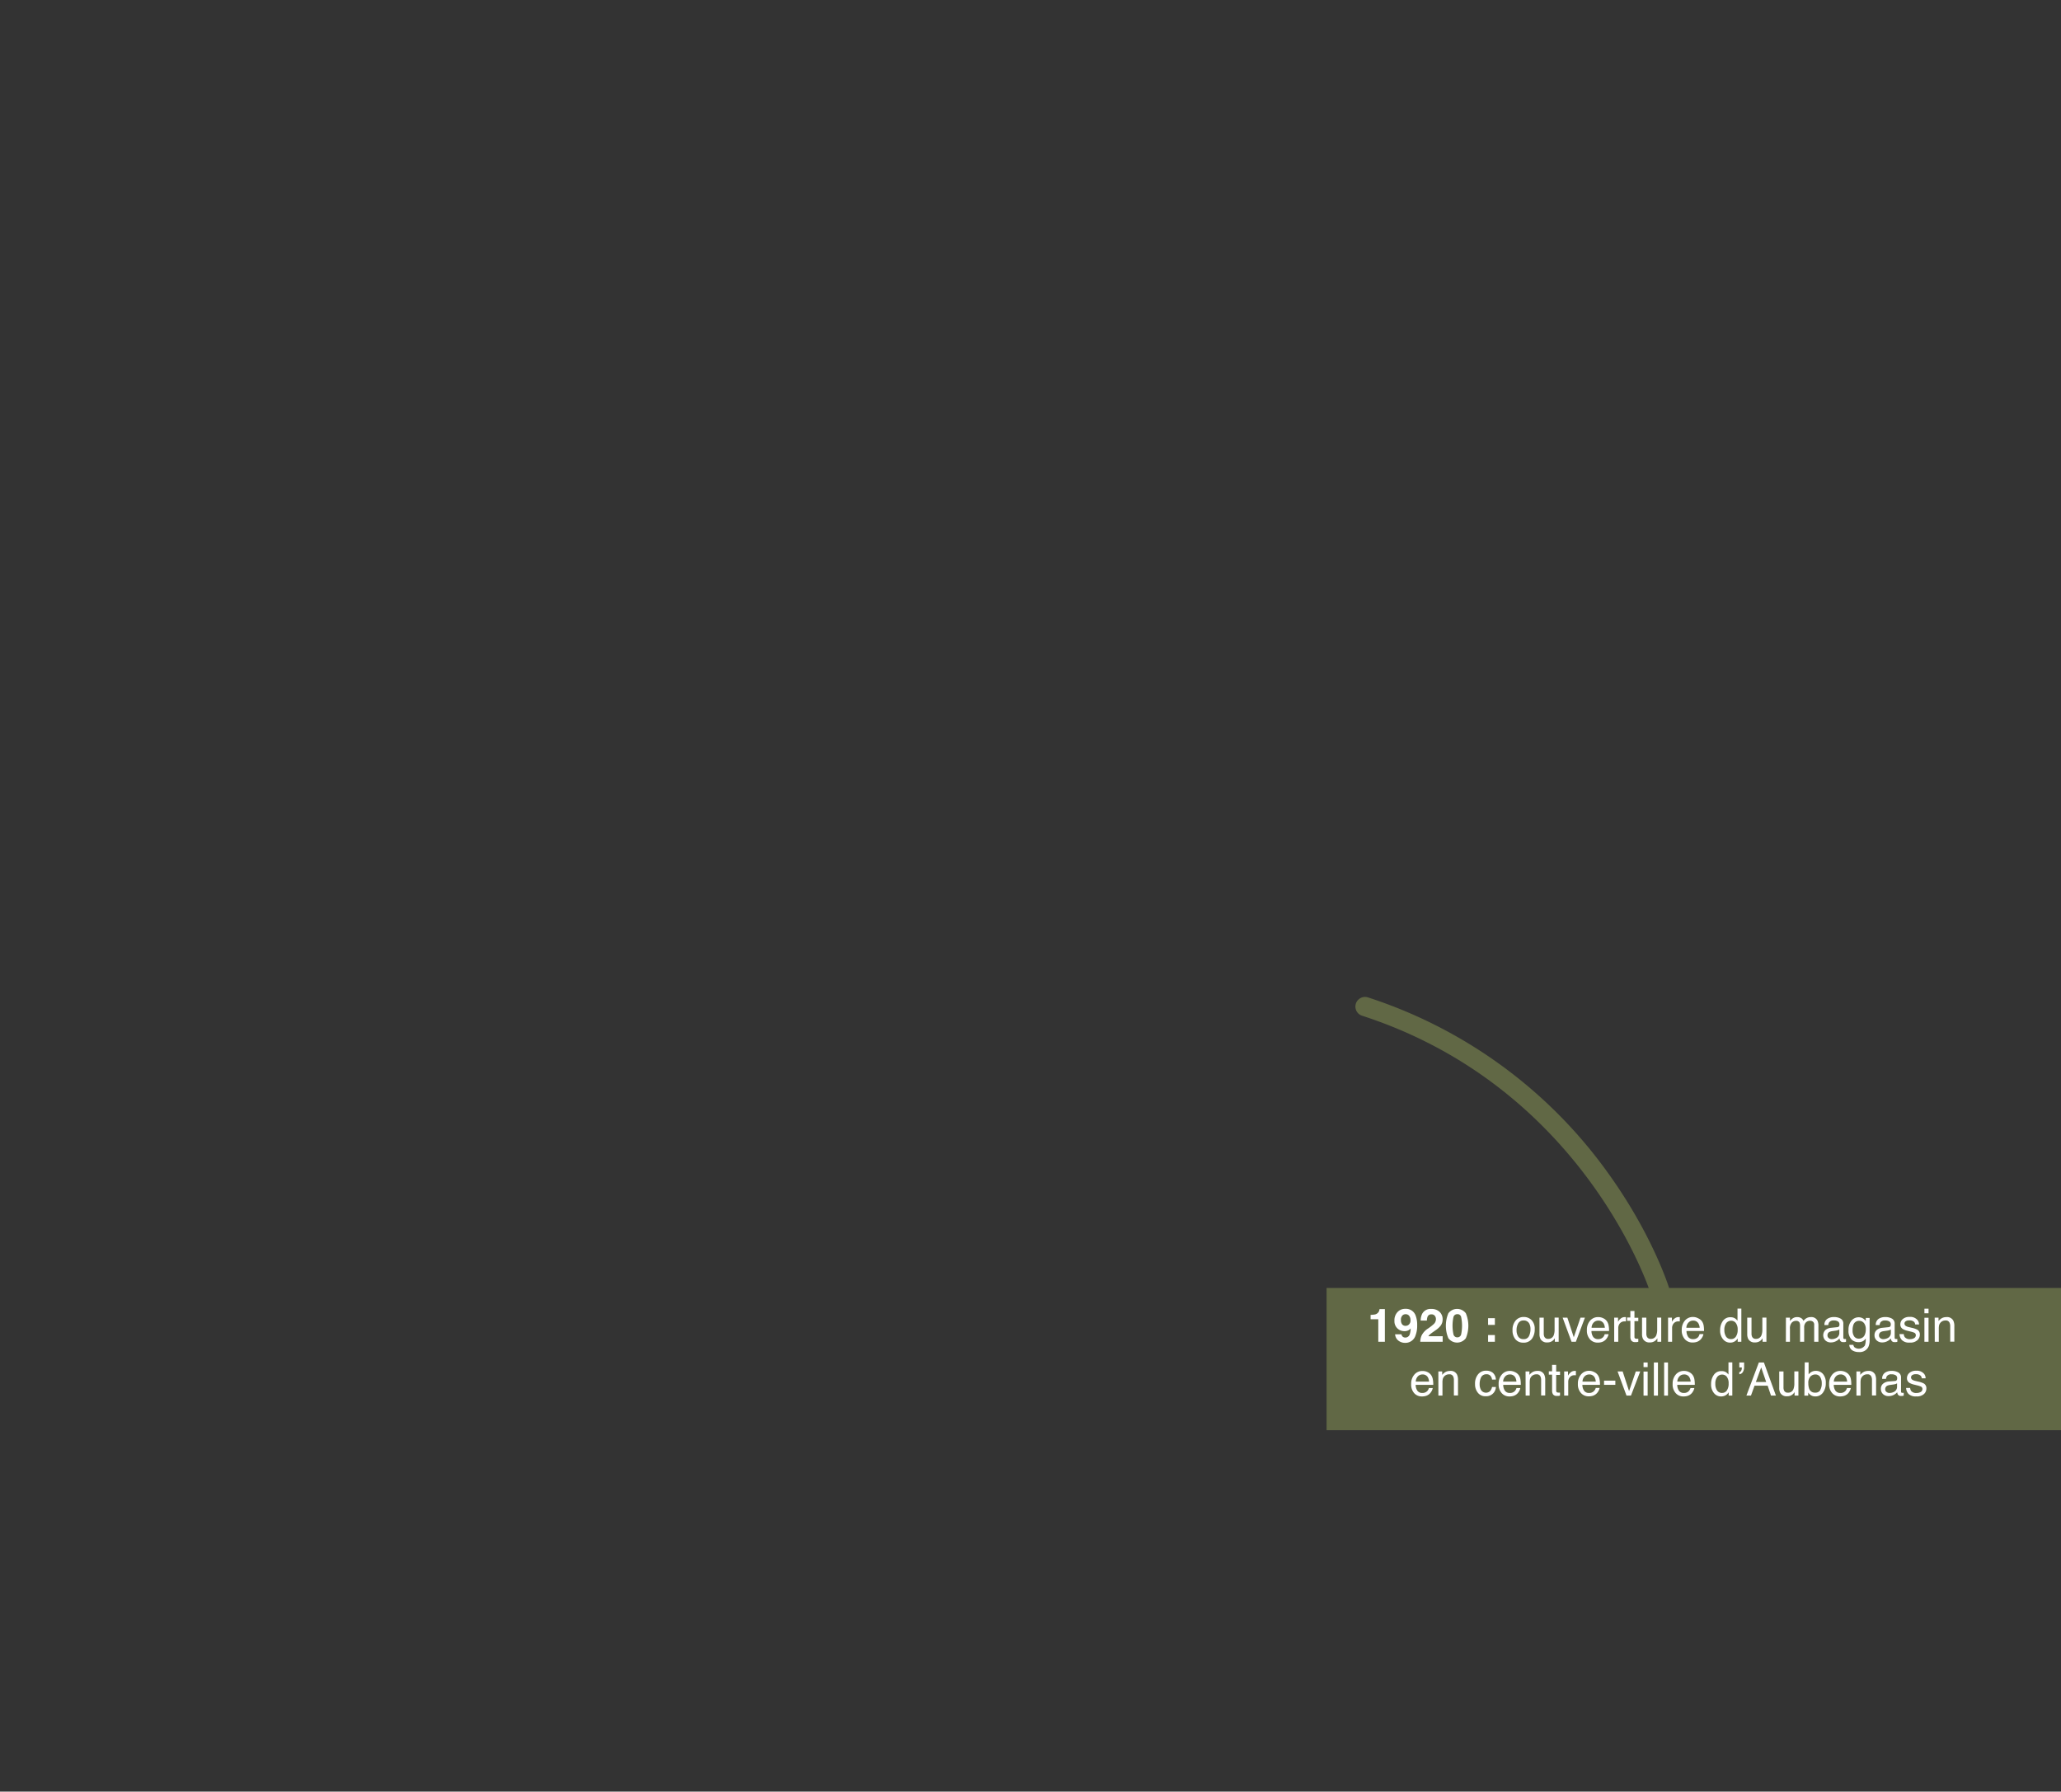 <svg id="Calque_1" data-name="Calque 1" xmlns="http://www.w3.org/2000/svg" viewBox="0 0 536 466"><rect x="0" y="0" width="536" height="466" fill="#333333" stroke="none"/><defs><style>.cls-1{fill:#616845;}.cls-2{isolation:isolate;}.cls-3{fill:#fff;}</style></defs><g id="_1920" data-name="1920"><path class="cls-1" d="M434.08,335c-.55-1.71-4.95-14.84-16.18-30.31a123.67,123.67,0,0,0-62.13-45.26,2.5,2.5,0,0,0-1.54,4.76c52.22,16.94,71.17,61.67,74.55,70.81H345v37H536V335Z"/><g id="_1920_:_ouverture_du_magasin_en_centre-ville_d_Aubenas" data-name=" 1920 : ouverture du magasin en centre-ville d Aubenas" class="cls-2"><g class="cls-2"><path class="cls-3" d="M356.45,343.14V342a6.76,6.76,0,0,0,1.11-.1,1.55,1.55,0,0,0,.81-.45,1.32,1.32,0,0,0,.33-.61,1.56,1.56,0,0,0,.07-.34h1.39V349h-1.71v-5.86Z"/><path class="cls-3" d="M363.44,341.28a2.68,2.68,0,0,1,2.05-.85,2.66,2.66,0,0,1,2.66,1.72,6.75,6.75,0,0,1,.41,2.56,7,7,0,0,1-.4,2.57,2.75,2.75,0,0,1-2.75,2,2.8,2.8,0,0,1-1.72-.57,2.25,2.25,0,0,1-.87-1.65h1.66a1,1,0,0,0,.32.61,1,1,0,0,0,.69.23,1.19,1.19,0,0,0,1.16-.91,5.43,5.43,0,0,0,.22-1.47,1.78,1.78,0,0,1-.48.44,2.19,2.19,0,0,1-1.16.28,2.59,2.59,0,0,1-1.79-.7,2.55,2.55,0,0,1-.79-2A3.09,3.09,0,0,1,363.44,341.28Zm2.81,3.37a1.37,1.37,0,0,0,.57-1.26,1.8,1.8,0,0,0-.34-1.14,1.12,1.12,0,0,0-.92-.42,1.17,1.17,0,0,0-.74.24,1.51,1.51,0,0,0-.48,1.27,1.79,1.79,0,0,0,.31,1.13,1.13,1.13,0,0,0,1,.38A1.21,1.21,0,0,0,366.25,344.65Z"/><path class="cls-3" d="M369.73,347.33a4.68,4.68,0,0,1,1.69-1.8,12.69,12.69,0,0,0,1.5-1.18,1.78,1.78,0,0,0,.52-1.22,1.36,1.36,0,0,0-.3-.9,1.06,1.06,0,0,0-.86-.36,1,1,0,0,0-1,.57,2.76,2.76,0,0,0-.19,1.05h-1.62a4,4,0,0,1,.39-1.76,2.45,2.45,0,0,1,2.37-1.27,3,3,0,0,1,2.15.75,2.6,2.6,0,0,1,.8,2,2.64,2.64,0,0,1-.57,1.67,5.39,5.39,0,0,1-1.21,1.09l-.67.47a10.51,10.51,0,0,0-.86.65,1.94,1.94,0,0,0-.39.46h3.71V349h-5.82A4.14,4.14,0,0,1,369.73,347.33Z"/><path class="cls-3" d="M381.22,341.59a8.4,8.4,0,0,1,0,6.48,2.84,2.84,0,0,1-4.55,0,8.4,8.4,0,0,1,0-6.48,2.84,2.84,0,0,1,4.55,0ZM378,347.07a1,1,0,0,0,1,.78,1,1,0,0,0,1-.78,11.17,11.17,0,0,0,0-4.51.94.94,0,0,0-1-.74,1,1,0,0,0-1,.74,10.71,10.71,0,0,0,0,4.51Z"/><path class="cls-3" d="M387,342.86h1.77v1.75H387Zm0,4.39h1.77V349H387Z"/></g><g class="cls-2"><path class="cls-3" d="M398.3,343.35a3.19,3.19,0,0,1,.83,2.38,4.07,4.07,0,0,1-.73,2.5,2.65,2.65,0,0,1-2.28,1,2.57,2.57,0,0,1-2-.87,3.51,3.51,0,0,1-.76-2.35,3.75,3.75,0,0,1,.8-2.52,2.69,2.69,0,0,1,2.14-.94A2.81,2.81,0,0,1,398.3,343.35Zm-.66,4.17a4,4,0,0,0,.39-1.76,3.11,3.11,0,0,0-.28-1.43,1.56,1.56,0,0,0-1.52-.87,1.51,1.51,0,0,0-1.39.74,3.43,3.43,0,0,0-.43,1.78,3,3,0,0,0,.43,1.67,1.53,1.53,0,0,0,1.38.66A1.42,1.42,0,0,0,397.64,347.52Z"/><path class="cls-3" d="M401.48,342.72v4.17a1.82,1.82,0,0,0,.15.79,1,1,0,0,0,1,.56,1.44,1.44,0,0,0,1.46-1,4,4,0,0,0,.21-1.44v-3.09h1.06V349h-1v-.93a2.12,2.12,0,0,1-.5.61,2.15,2.15,0,0,1-1.44.49,1.85,1.85,0,0,1-1.79-.9,2.71,2.71,0,0,1-.26-1.28v-4.27Z"/><path class="cls-3" d="M407.62,342.72l1.67,5.11,1.75-5.11h1.15L409.83,349h-1.12l-2.32-6.28Z"/><path class="cls-3" d="M417,342.9a2.35,2.35,0,0,1,.94.81,2.79,2.79,0,0,1,.42,1.11,6.56,6.56,0,0,1,.1,1.38h-4.57a2.73,2.73,0,0,0,.45,1.54,1.5,1.5,0,0,0,1.3.57,1.7,1.7,0,0,0,1.31-.54,1.8,1.8,0,0,0,.38-.74h1a2.3,2.3,0,0,1-.27.77,3,3,0,0,1-.52.7,2.46,2.46,0,0,1-1.18.63,3.7,3.7,0,0,1-.85.09,2.62,2.62,0,0,1-2-.85,3.33,3.33,0,0,1-.81-2.39,3.58,3.58,0,0,1,.82-2.45,2.67,2.67,0,0,1,2.13-.95A2.86,2.86,0,0,1,417,342.9Zm.37,2.46a2.73,2.73,0,0,0-.29-1.09,1.53,1.53,0,0,0-1.44-.77,1.6,1.6,0,0,0-1.21.53,2,2,0,0,0-.51,1.33Z"/><path class="cls-3" d="M419.8,342.72h1v1.09a2.54,2.54,0,0,1,.61-.77,1.58,1.58,0,0,1,1.11-.46h.1l.24,0v1.12l-.18,0h-.17a1.53,1.53,0,0,0-1.23.51,1.81,1.81,0,0,0-.42,1.18V349H419.8Z"/><path class="cls-3" d="M424,341h1.07v1.75h1v.87h-1v4.09a.44.44,0,0,0,.22.44,1,1,0,0,0,.41.07h.16l.21,0V349l-.38.08-.42,0a1.16,1.16,0,0,1-1-.38,1.72,1.72,0,0,1-.26-1v-4.15h-.85v-.87H424Z"/><path class="cls-3" d="M428.16,342.72v4.17a1.82,1.82,0,0,0,.15.79,1,1,0,0,0,1,.56,1.45,1.45,0,0,0,1.46-1,4,4,0,0,0,.21-1.44v-3.09h1.05V349h-1v-.93a2.12,2.12,0,0,1-.5.61,2.15,2.15,0,0,1-1.44.49,1.84,1.84,0,0,1-1.79-.9,2.71,2.71,0,0,1-.26-1.28v-4.27Z"/><path class="cls-3" d="M433.81,342.72h1v1.09a2.33,2.33,0,0,1,.6-.77,1.58,1.58,0,0,1,1.11-.46h.1l.24,0v1.12l-.17,0h-.18a1.49,1.49,0,0,0-1.22.51,1.77,1.77,0,0,0-.43,1.18V349h-1.05Z"/><path class="cls-3" d="M441.65,342.9a2.39,2.39,0,0,1,1,.81,2.79,2.79,0,0,1,.42,1.11,7.53,7.53,0,0,1,.09,1.38h-4.56a2.81,2.81,0,0,0,.44,1.54,1.52,1.52,0,0,0,1.3.57,1.68,1.68,0,0,0,1.31-.54A2,2,0,0,0,442,347h1a1.93,1.93,0,0,1-.27.77,2.77,2.77,0,0,1-.52.7,2.41,2.41,0,0,1-1.18.63,3.63,3.63,0,0,1-.85.09,2.6,2.6,0,0,1-2-.85,3.33,3.33,0,0,1-.81-2.39,3.62,3.62,0,0,1,.81-2.45,2.7,2.7,0,0,1,2.13-.95A2.83,2.83,0,0,1,441.65,342.9Zm.38,2.46a2.57,2.57,0,0,0-.3-1.09,1.51,1.51,0,0,0-1.43-.77,1.58,1.58,0,0,0-1.21.53,2,2,0,0,0-.52,1.33Z"/><path class="cls-3" d="M451.23,342.92a2.69,2.69,0,0,1,.64.61v-3.17h1V349h-.95v-.87a2.23,2.23,0,0,1-2,1.09,2.31,2.31,0,0,1-1.81-.88,3.46,3.46,0,0,1-.76-2.35,4.08,4.08,0,0,1,.69-2.37,2.3,2.3,0,0,1,2-1A2.14,2.14,0,0,1,451.23,342.92Zm-2.36,4.7a1.49,1.49,0,0,0,1.37.68,1.45,1.45,0,0,0,1.2-.63,3,3,0,0,0,.47-1.81,2.72,2.72,0,0,0-.49-1.76,1.5,1.5,0,0,0-1.19-.57,1.6,1.6,0,0,0-1.29.61,2.82,2.82,0,0,0-.49,1.8A3.12,3.12,0,0,0,448.87,347.62Z"/><path class="cls-3" d="M455.51,342.72v4.17a1.82,1.82,0,0,0,.15.79,1,1,0,0,0,1,.56,1.45,1.45,0,0,0,1.46-1,4,4,0,0,0,.21-1.44v-3.09h1.06V349h-1v-.93a2.12,2.12,0,0,1-.5.61,2.15,2.15,0,0,1-1.44.49,1.85,1.85,0,0,1-1.79-.9,2.71,2.71,0,0,1-.26-1.28v-4.27Z"/><path class="cls-3" d="M464.46,342.72h1.05v.89a3.51,3.51,0,0,1,.68-.67,2,2,0,0,1,1.18-.36,1.92,1.92,0,0,1,1.21.37,2,2,0,0,1,.46.62,2.32,2.32,0,0,1,.83-.74,2.22,2.22,0,0,1,1.07-.25,1.74,1.74,0,0,1,1.72.92,3,3,0,0,1,.25,1.32V349h-1.1v-4.36a1,1,0,0,0-.31-.86,1.24,1.24,0,0,0-.77-.24,1.52,1.52,0,0,0-1.07.42,1.83,1.83,0,0,0-.45,1.39V349h-1.07v-4.1A2.18,2.18,0,0,0,468,344a.94.94,0,0,0-.9-.44A1.54,1.54,0,0,0,466,344a2.22,2.22,0,0,0-.49,1.67V349h-1.06Z"/><path class="cls-3" d="M477.82,345.2a.58.58,0,0,0,.49-.3.92.92,0,0,0,.07-.41.86.86,0,0,0-.38-.78,2,2,0,0,0-1.1-.25,1.39,1.39,0,0,0-1.17.45,1.46,1.46,0,0,0-.25.74h-1a1.8,1.8,0,0,1,.76-1.62,3,3,0,0,1,1.67-.46,3.43,3.43,0,0,1,1.8.42,1.44,1.44,0,0,1,.68,1.32v3.61a.54.54,0,0,0,.07.27.36.36,0,0,0,.29.09h.15l.19,0V349a2.35,2.35,0,0,1-.37.09h-.36a.87.87,0,0,1-.79-.38,1.73,1.73,0,0,1-.18-.58,2.68,2.68,0,0,1-.92.73,2.86,2.86,0,0,1-1.33.31,2,2,0,0,1-1.43-.53,1.92,1.92,0,0,1,0-2.68,2.63,2.63,0,0,1,1.43-.59Zm-2.22,2.85a1.21,1.21,0,0,0,.79.26,2.44,2.44,0,0,0,1.08-.25,1.45,1.45,0,0,0,.88-1.4v-.85a2,2,0,0,1-.5.21,4.34,4.34,0,0,1-.59.11l-.64.09a2.68,2.68,0,0,0-.86.23.94.94,0,0,0-.49.88A.86.86,0,0,0,475.6,348.05Z"/><path class="cls-3" d="M484.62,343a2.77,2.77,0,0,1,.61.59v-.79h1v5.71a4.27,4.27,0,0,1-.35,1.89,2.52,2.52,0,0,1-2.47,1.27,3.05,3.05,0,0,1-1.7-.45,1.76,1.76,0,0,1-.77-1.42H482a1.14,1.14,0,0,0,.31.65,1.91,1.91,0,0,0,2.69-.5,4.83,4.83,0,0,0,.21-1.8,2,2,0,0,1-.76.71,2.48,2.48,0,0,1-1.17.24,2.52,2.52,0,0,1-1.78-.73,3.17,3.17,0,0,1-.76-2.39,3.64,3.64,0,0,1,.76-2.46,2.39,2.39,0,0,1,1.86-.89A2.19,2.19,0,0,1,484.62,343Zm.13,1.13a1.52,1.52,0,0,0-1.22-.57,1.5,1.5,0,0,0-1.51,1,4,4,0,0,0-.22,1.46,2.57,2.57,0,0,0,.43,1.61,1.37,1.37,0,0,0,1.15.55,1.62,1.62,0,0,0,1.59-1,3.35,3.35,0,0,0,.26-1.35A2.61,2.61,0,0,0,484.75,344.11Z"/><path class="cls-3" d="M491.17,345.2a.59.59,0,0,0,.49-.3,1.08,1.08,0,0,0,.07-.41.85.85,0,0,0-.39-.78,2,2,0,0,0-1.09-.25,1.39,1.39,0,0,0-1.17.45,1.46,1.46,0,0,0-.25.74h-1a1.82,1.82,0,0,1,.75-1.62,3,3,0,0,1,1.68-.46,3.43,3.43,0,0,1,1.8.42,1.46,1.46,0,0,1,.68,1.32v3.61a.45.45,0,0,0,.07.27c0,.06.14.09.28.09h.16l.19,0V349a2.42,2.42,0,0,1-.38.09h-.35a.87.87,0,0,1-.79-.38,1.53,1.53,0,0,1-.18-.58,2.72,2.72,0,0,1-.93.73,2.8,2.8,0,0,1-1.33.31,2,2,0,0,1-1.42-.53,1.74,1.74,0,0,1-.56-1.32,1.73,1.73,0,0,1,.55-1.36,2.63,2.63,0,0,1,1.43-.59ZM489,348.05a1.21,1.21,0,0,0,.79.26,2.44,2.44,0,0,0,1.08-.25,1.46,1.46,0,0,0,.88-1.4v-.85a2.15,2.15,0,0,1-.5.21,4.21,4.21,0,0,1-.6.11l-.63.09a2.75,2.75,0,0,0-.87.23,1,1,0,0,0-.48.88A.86.86,0,0,0,489,348.05Z"/><path class="cls-3" d="M495.11,347a1.49,1.49,0,0,0,.27.81,1.7,1.7,0,0,0,1.41.51,2.1,2.1,0,0,0,1-.26.84.84,0,0,0,.45-.78.68.68,0,0,0-.36-.62,5.08,5.08,0,0,0-.92-.3l-.85-.21a4.3,4.3,0,0,1-1.2-.44,1.34,1.34,0,0,1-.69-1.19,1.81,1.81,0,0,1,.65-1.44,2.6,2.6,0,0,1,1.75-.55,2.44,2.44,0,0,1,2.07.83,1.81,1.81,0,0,1,.39,1.14h-1a1.15,1.15,0,0,0-.26-.65,1.69,1.69,0,0,0-1.29-.41,1.51,1.51,0,0,0-.92.23.71.71,0,0,0-.32.6.73.73,0,0,0,.42.65,2.46,2.46,0,0,0,.7.26l.71.17a5.5,5.5,0,0,1,1.55.53,1.42,1.42,0,0,1,.62,1.27,1.94,1.94,0,0,1-.65,1.45,2.73,2.73,0,0,1-2,.61,2.61,2.61,0,0,1-2-.64,2.35,2.35,0,0,1-.64-1.57Z"/><path class="cls-3" d="M500.48,340.39h1.07v1.2h-1.07Zm0,2.36h1.07V349h-1.07Z"/><path class="cls-3" d="M503.15,342.72h1v.89a2.94,2.94,0,0,1,.94-.79,2.51,2.51,0,0,1,1.11-.24,1.81,1.81,0,0,1,1.8.94,3.16,3.16,0,0,1,.26,1.45v4h-1.07v-4a2.16,2.16,0,0,0-.17-.92,1,1,0,0,0-1-.59,2.12,2.12,0,0,0-.62.08,1.71,1.71,0,0,0-.76.51,1.63,1.63,0,0,0-.34.65,4.42,4.42,0,0,0-.08.94V349h-1.05Z"/></g><g class="cls-2"><path class="cls-3" d="M371.28,356.9a2.35,2.35,0,0,1,.94.81,2.79,2.79,0,0,1,.42,1.11,6.56,6.56,0,0,1,.1,1.38h-4.57a2.73,2.73,0,0,0,.45,1.54,1.5,1.5,0,0,0,1.3.57,1.7,1.7,0,0,0,1.31-.54,1.8,1.8,0,0,0,.38-.74h1a2.3,2.3,0,0,1-.27.77,3,3,0,0,1-.52.7,2.46,2.46,0,0,1-1.18.63,3.7,3.7,0,0,1-.85.09,2.62,2.62,0,0,1-2-.85A3.33,3.33,0,0,1,367,360a3.58,3.58,0,0,1,.82-2.45,2.67,2.67,0,0,1,2.13-.95A2.86,2.86,0,0,1,371.28,356.9Zm.37,2.46a2.73,2.73,0,0,0-.29-1.09,1.53,1.53,0,0,0-1.44-.77,1.6,1.6,0,0,0-1.21.53,2,2,0,0,0-.51,1.33Z"/><path class="cls-3" d="M374.07,356.72h1v.89a2.83,2.83,0,0,1,.94-.79,2.51,2.51,0,0,1,1.11-.24,1.81,1.81,0,0,1,1.8.94,3.3,3.3,0,0,1,.26,1.45v4h-1.07v-4a2.16,2.16,0,0,0-.17-.92,1,1,0,0,0-1-.59,2.12,2.12,0,0,0-.62.08,1.66,1.66,0,0,0-.76.51,1.52,1.52,0,0,0-.34.65,3.84,3.84,0,0,0-.08.94V363h-1.06Z"/><path class="cls-3" d="M388.23,357.06a2.46,2.46,0,0,1,.8,1.77h-1a1.84,1.84,0,0,0-.43-1,1.33,1.33,0,0,0-1.07-.38,1.47,1.47,0,0,0-1.44,1,3.84,3.84,0,0,0-.28,1.57,2.93,2.93,0,0,0,.4,1.59,1.55,1.55,0,0,0,2.29.24,2.15,2.15,0,0,0,.53-1.09h1a2.49,2.49,0,0,1-2.68,2.4,2.38,2.38,0,0,1-2-.9,3.44,3.44,0,0,1-.74-2.25,3.77,3.77,0,0,1,.81-2.57,2.58,2.58,0,0,1,2-.92A2.72,2.72,0,0,1,388.23,357.06Z"/><path class="cls-3" d="M394,356.9a2.46,2.46,0,0,1,1,.81,2.79,2.79,0,0,1,.42,1.11,7.53,7.53,0,0,1,.09,1.38h-4.57a2.73,2.73,0,0,0,.45,1.54,1.5,1.5,0,0,0,1.3.57,1.68,1.68,0,0,0,1.31-.54,1.8,1.8,0,0,0,.38-.74h1a2.3,2.3,0,0,1-.27.77,3,3,0,0,1-.52.7,2.46,2.46,0,0,1-1.18.63,3.63,3.63,0,0,1-.85.09,2.62,2.62,0,0,1-2-.85,3.33,3.33,0,0,1-.81-2.39,3.58,3.58,0,0,1,.82-2.45,2.67,2.67,0,0,1,2.13-.95A2.86,2.86,0,0,1,394,356.9Zm.37,2.46a2.73,2.73,0,0,0-.29-1.09,1.53,1.53,0,0,0-1.44-.77,1.56,1.56,0,0,0-1.2.53,2,2,0,0,0-.52,1.33Z"/><path class="cls-3" d="M396.75,356.72h1v.89a2.83,2.83,0,0,1,.94-.79,2.51,2.51,0,0,1,1.11-.24,1.81,1.81,0,0,1,1.8.94,3.3,3.3,0,0,1,.26,1.45v4H400.8v-4a2.16,2.16,0,0,0-.17-.92,1,1,0,0,0-1-.59,2.12,2.12,0,0,0-.62.08,1.66,1.66,0,0,0-.76.51,1.63,1.63,0,0,0-.34.65,4.42,4.42,0,0,0-.08.94V363h-1.06Z"/><path class="cls-3" d="M403.64,355h1.07v1.75h1v.87h-1v4.09a.44.44,0,0,0,.22.44,1,1,0,0,0,.41.07h.16l.21,0V363l-.38.08-.42,0a1.16,1.16,0,0,1-1-.38,1.72,1.72,0,0,1-.26-1v-4.15h-.85v-.87h.85Z"/><path class="cls-3" d="M406.79,356.72h1v1.09a2.54,2.54,0,0,1,.61-.77,1.58,1.58,0,0,1,1.1-.46h.1l.24,0v1.12l-.17,0h-.17a1.53,1.53,0,0,0-1.23.51,1.81,1.81,0,0,0-.42,1.18V363h-1.06Z"/><path class="cls-3" d="M414.63,356.9a2.32,2.32,0,0,1,.95.81,2.79,2.79,0,0,1,.42,1.11,6.56,6.56,0,0,1,.1,1.38h-4.57a2.73,2.73,0,0,0,.45,1.54,1.5,1.5,0,0,0,1.3.57,1.66,1.66,0,0,0,1.3-.54A1.71,1.71,0,0,0,415,361h1a2.3,2.3,0,0,1-.27.77,3,3,0,0,1-.52.7,2.46,2.46,0,0,1-1.18.63,3.72,3.72,0,0,1-.86.09,2.61,2.61,0,0,1-2-.85,3.33,3.33,0,0,1-.81-2.39,3.58,3.58,0,0,1,.82-2.45,2.67,2.67,0,0,1,2.13-.95A2.79,2.79,0,0,1,414.63,356.9Zm.38,2.46a2.73,2.73,0,0,0-.29-1.09,1.53,1.53,0,0,0-1.44-.77,1.6,1.6,0,0,0-1.21.53,2,2,0,0,0-.51,1.33Z"/><path class="cls-3" d="M417.16,359.11h2.94v1.09h-2.94Z"/><path class="cls-3" d="M422,356.72l1.67,5.11,1.75-5.11h1.15L424.16,363H423l-2.32-6.28Z"/><path class="cls-3" d="M427.43,354.39h1.07v1.2h-1.07Zm0,2.36h1.07V363h-1.07Z"/><path class="cls-3" d="M430.12,354.39h1.06V363h-1.06Z"/><path class="cls-3" d="M432.79,354.39h1V363h-1Z"/><path class="cls-3" d="M439.3,356.9a2.39,2.39,0,0,1,.95.81,2.79,2.79,0,0,1,.42,1.11,7.53,7.53,0,0,1,.09,1.38H436.2a2.73,2.73,0,0,0,.45,1.54,1.5,1.5,0,0,0,1.29.57,1.67,1.67,0,0,0,1.31-.54,2,2,0,0,0,.39-.74h1a2.13,2.13,0,0,1-.28.77,2.75,2.75,0,0,1-.51.7,2.46,2.46,0,0,1-1.18.63,3.72,3.72,0,0,1-.86.09,2.61,2.61,0,0,1-2-.85,3.33,3.33,0,0,1-.81-2.39,3.62,3.62,0,0,1,.81-2.45,2.71,2.71,0,0,1,2.14-.95A2.79,2.79,0,0,1,439.3,356.9Zm.38,2.46a2.57,2.57,0,0,0-.3-1.09,1.5,1.5,0,0,0-1.43-.77,1.6,1.6,0,0,0-1.21.53,2,2,0,0,0-.52,1.33Z"/><path class="cls-3" d="M448.88,356.92a2.69,2.69,0,0,1,.64.61v-3.17h1V363h-.95v-.87a2.22,2.22,0,0,1-.87.83,2.38,2.38,0,0,1-1.15.26,2.33,2.33,0,0,1-1.81-.88A3.46,3.46,0,0,1,445,360a4,4,0,0,1,.7-2.37,2.28,2.28,0,0,1,2-1A2.14,2.14,0,0,1,448.88,356.92Zm-2.35,4.7a1.47,1.47,0,0,0,1.36.68,1.43,1.43,0,0,0,1.2-.63,3,3,0,0,0,.47-1.81,2.72,2.72,0,0,0-.48-1.76,1.53,1.53,0,0,0-1.2-.57,1.57,1.57,0,0,0-1.28.61,2.82,2.82,0,0,0-.5,1.8A3,3,0,0,0,446.53,361.62Z"/><path class="cls-3" d="M452.33,356.89a.66.66,0,0,0,.5-.36,1.49,1.49,0,0,0,.16-.71v-.08s0,0,0-.07h-.65v-1.28h1.25v1.18a2.42,2.42,0,0,1-.31,1.27,1.22,1.22,0,0,1-.94.61Z"/><path class="cls-3" d="M457.42,354.39h1.32l3.12,8.61h-1.28l-.87-2.58H456.3l-.93,2.58h-1.19Zm1.91,5.08-1.3-3.8-1.39,3.8Z"/><path class="cls-3" d="M463.83,356.72v4.17a1.82,1.82,0,0,0,.15.79,1,1,0,0,0,1,.56,1.44,1.44,0,0,0,1.46-1,4,4,0,0,0,.21-1.44v-3.09h1.06V363h-1v-.93a2.11,2.11,0,0,1-1.93,1.1,1.85,1.85,0,0,1-1.8-.9,2.71,2.71,0,0,1-.26-1.28v-4.27Z"/><path class="cls-3" d="M469.36,354.36h1v3.13a2.38,2.38,0,0,1,.83-.69,2.31,2.31,0,0,1,1-.24,2.43,2.43,0,0,1,1.9.81,3.4,3.4,0,0,1,.74,2.37,4,4,0,0,1-.73,2.47,2.34,2.34,0,0,1-2,1,2.06,2.06,0,0,1-1.21-.35,2.61,2.61,0,0,1-.63-.65v.8h-1Zm4,7.23a3.4,3.4,0,0,0,.42-1.8,3,3,0,0,0-.42-1.64,1.43,1.43,0,0,0-1.26-.65,1.77,1.77,0,0,0-1.27.54,2.38,2.38,0,0,0-.54,1.75,4.11,4.11,0,0,0,.22,1.44,1.55,1.55,0,0,0,1.56,1A1.44,1.44,0,0,0,473.4,361.59Z"/><path class="cls-3" d="M480,356.9a2.39,2.39,0,0,1,.95.81,2.79,2.79,0,0,1,.42,1.11,7.53,7.53,0,0,1,.09,1.38H476.9a2.73,2.73,0,0,0,.45,1.54,1.5,1.5,0,0,0,1.29.57,1.67,1.67,0,0,0,1.31-.54,2,2,0,0,0,.39-.74h1a2.13,2.13,0,0,1-.28.77,2.75,2.75,0,0,1-.51.7,2.46,2.46,0,0,1-1.18.63,3.72,3.72,0,0,1-.86.09,2.61,2.61,0,0,1-2-.85,3.33,3.33,0,0,1-.81-2.39,3.62,3.62,0,0,1,.81-2.45,2.71,2.71,0,0,1,2.14-.95A2.79,2.79,0,0,1,480,356.9Zm.38,2.46a2.57,2.57,0,0,0-.3-1.09,1.5,1.5,0,0,0-1.43-.77,1.6,1.6,0,0,0-1.21.53,2,2,0,0,0-.52,1.33Z"/><path class="cls-3" d="M482.8,356.72h1v.89a2.94,2.94,0,0,1,.94-.79,2.57,2.57,0,0,1,1.11-.24,1.83,1.83,0,0,1,1.81.94,3.31,3.31,0,0,1,.25,1.45v4h-1.07v-4a2,2,0,0,0-.17-.92,1,1,0,0,0-1-.59,2,2,0,0,0-.61.08,1.61,1.61,0,0,0-.76.51,1.66,1.66,0,0,0-.35.65,4.42,4.42,0,0,0-.08.94V363H482.8Z"/><path class="cls-3" d="M492.84,359.2a.56.56,0,0,0,.48-.3.92.92,0,0,0,.07-.41.84.84,0,0,0-.38-.78,2,2,0,0,0-1.1-.25,1.39,1.39,0,0,0-1.17.45,1.56,1.56,0,0,0-.25.74h-1a1.82,1.82,0,0,1,.75-1.62,3,3,0,0,1,1.68-.46,3.41,3.41,0,0,1,1.79.42,1.44,1.44,0,0,1,.69,1.32v3.61a.45.45,0,0,0,.07.27c0,.06.14.09.28.09h.16l.19,0V363a2.42,2.42,0,0,1-.38.09h-.35a.86.86,0,0,1-.79-.38,1.37,1.37,0,0,1-.18-.58,2.94,2.94,0,0,1-2.26,1,2,2,0,0,1-1.43-.53,1.77,1.77,0,0,1-.55-1.32,1.69,1.69,0,0,1,.55-1.36,2.63,2.63,0,0,1,1.43-.59Zm-2.22,2.85a1.19,1.19,0,0,0,.79.26,2.44,2.44,0,0,0,1.08-.25,1.45,1.45,0,0,0,.87-1.4v-.85a1.89,1.89,0,0,1-.49.21,4.48,4.48,0,0,1-.6.11l-.64.09a2.68,2.68,0,0,0-.86.23,1,1,0,0,0-.49.88A.84.84,0,0,0,490.62,362.05Z"/><path class="cls-3" d="M496.77,361a1.68,1.68,0,0,0,.27.81,1.7,1.7,0,0,0,1.41.51,2.16,2.16,0,0,0,1.06-.26.84.84,0,0,0,.45-.78.68.68,0,0,0-.36-.62,5.39,5.39,0,0,0-.92-.3l-.85-.21a4.3,4.3,0,0,1-1.2-.44,1.34,1.34,0,0,1-.69-1.19,1.78,1.78,0,0,1,.65-1.44,2.59,2.59,0,0,1,1.75-.55,2.47,2.47,0,0,1,2.07.83,1.8,1.8,0,0,1,.38,1.14h-1a1.23,1.23,0,0,0-.26-.65,1.7,1.7,0,0,0-1.29-.41,1.52,1.52,0,0,0-.93.23.7.7,0,0,0-.31.6.74.74,0,0,0,.41.65,2.67,2.67,0,0,0,.71.26l.71.17a5.5,5.5,0,0,1,1.55.53,1.42,1.42,0,0,1,.61,1.27,1.93,1.93,0,0,1-.64,1.45,2.74,2.74,0,0,1-2,.61,2.65,2.65,0,0,1-2-.64,2.39,2.39,0,0,1-.63-1.57Z"/></g></g></g></svg>